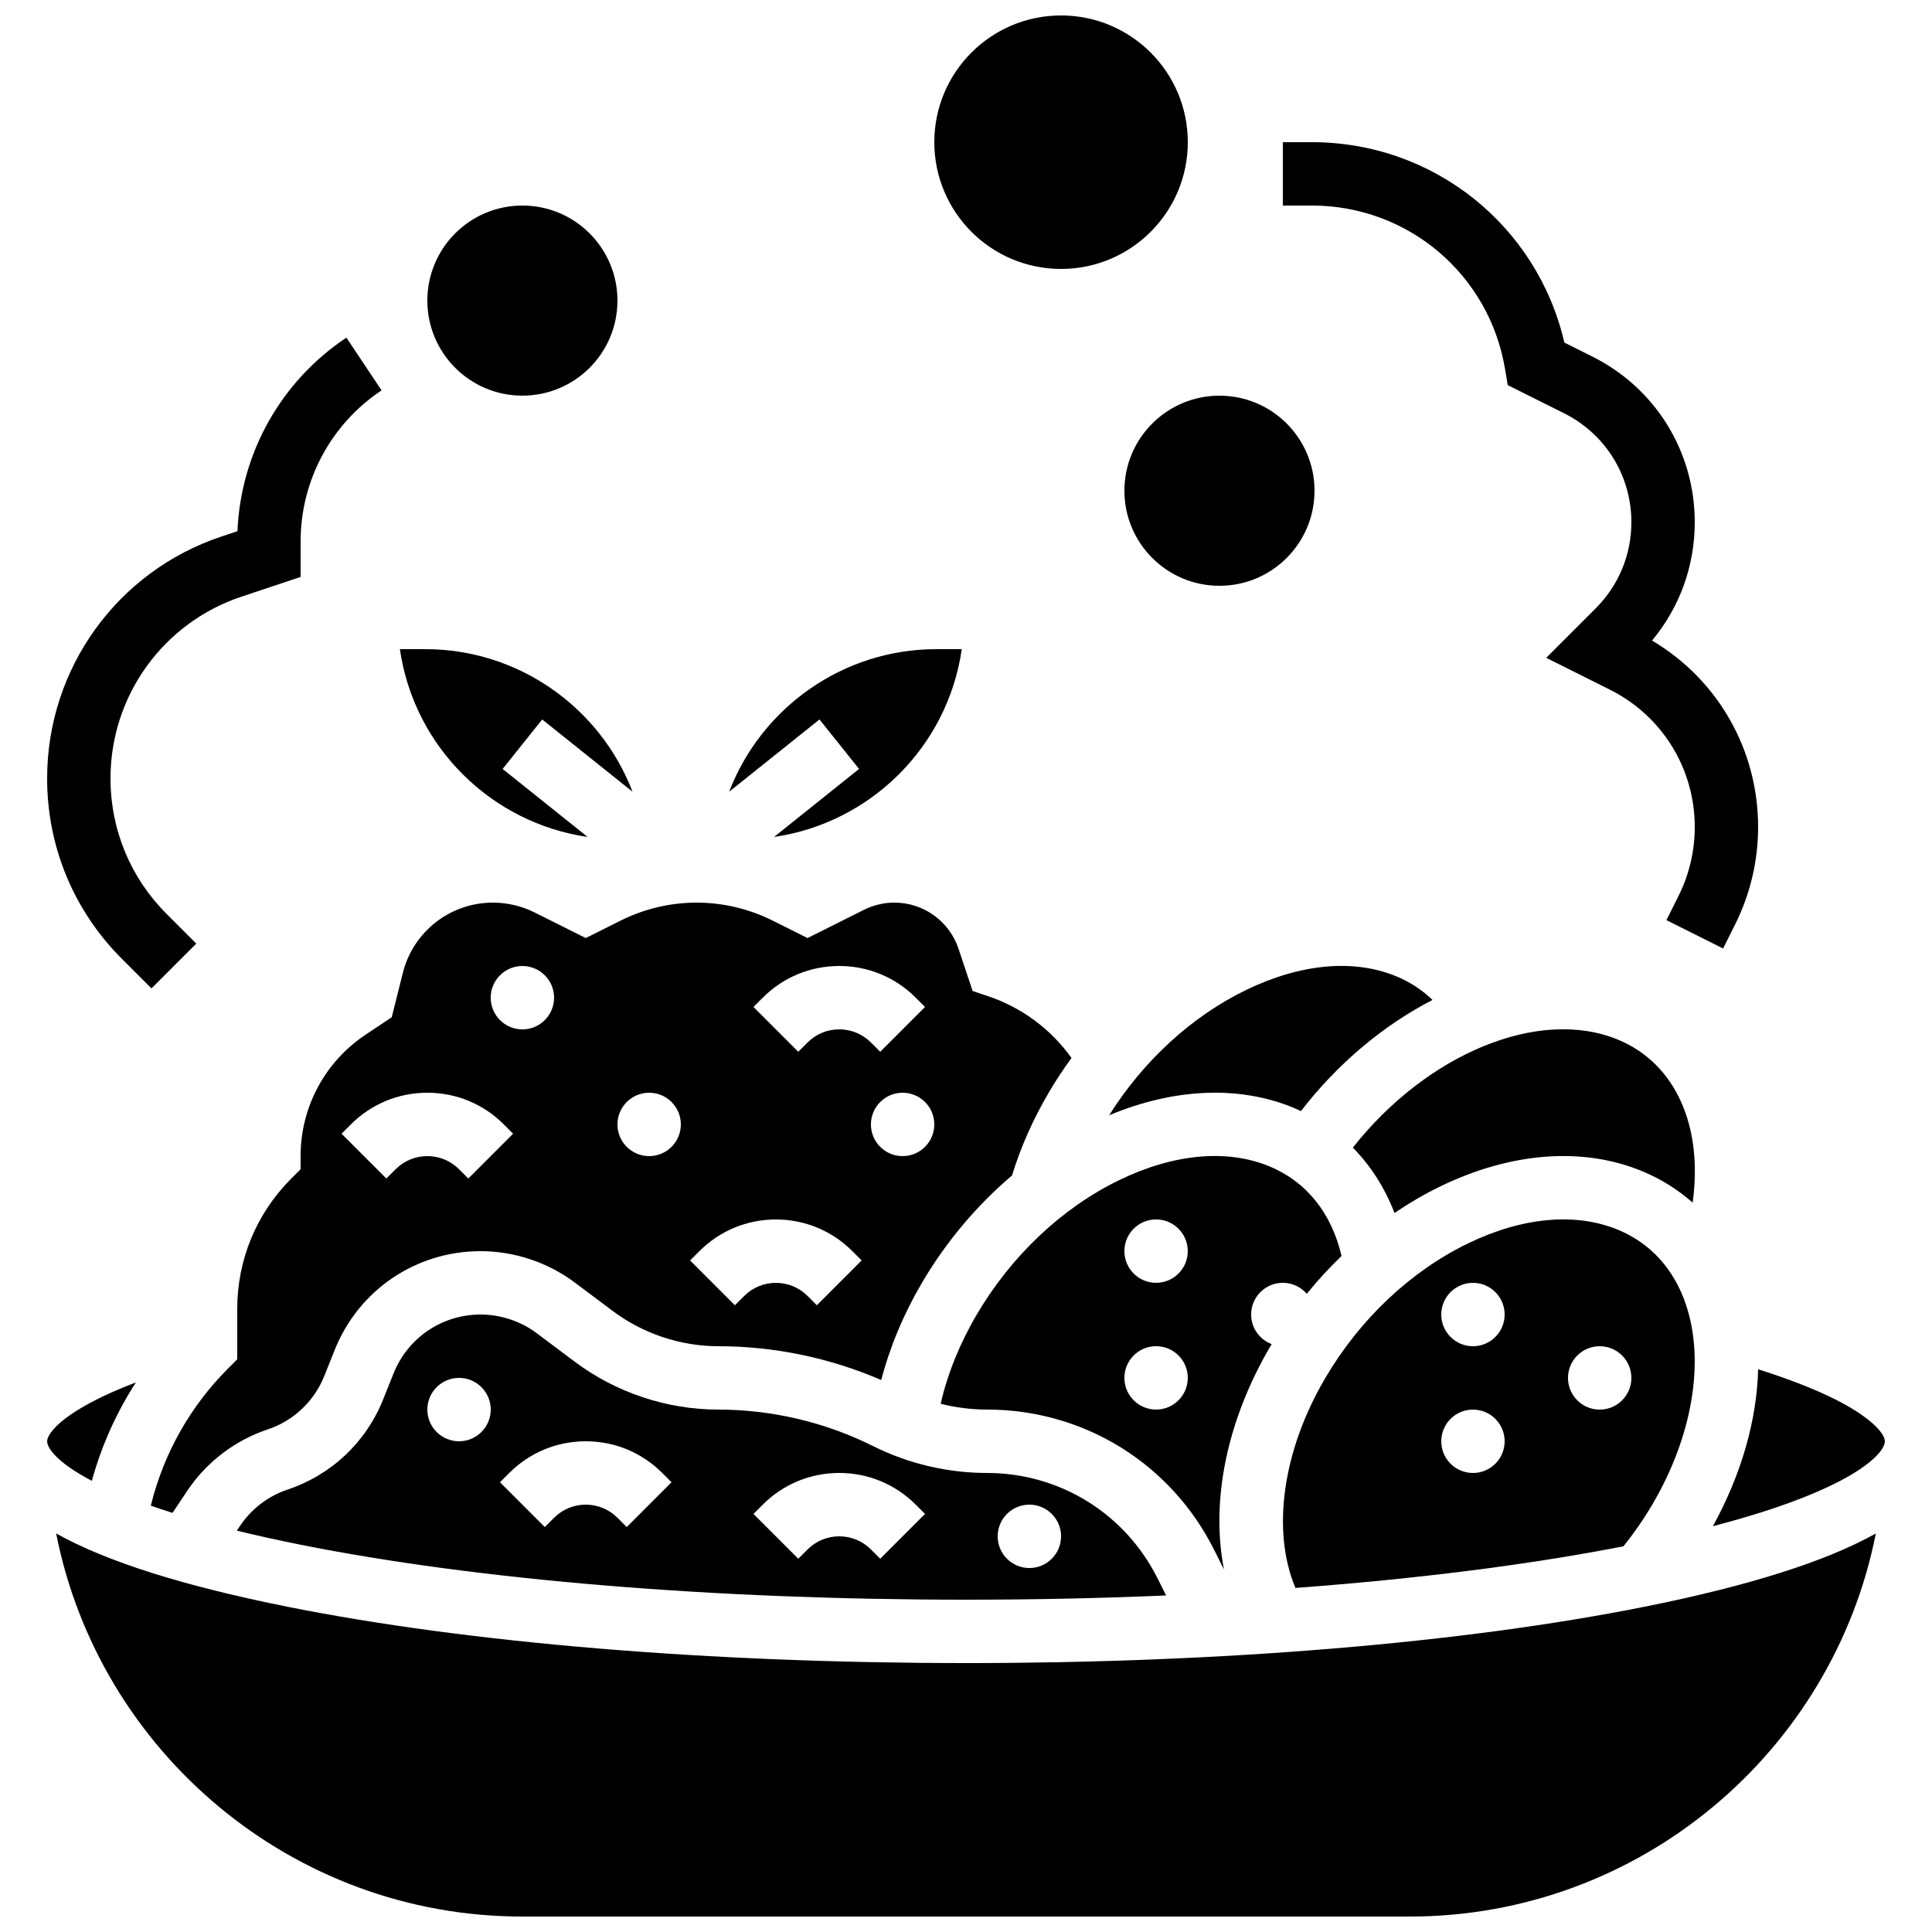 <?xml version="1.0" encoding="UTF-8"?>
<!-- Uploaded to: ICON Repo, www.iconrepo.com, Generator: ICON Repo Mixer Tools -->
<svg width="800px" height="800px" version="1.1" viewBox="144 144 512 512" xmlns="http://www.w3.org/2000/svg">
 <defs>
  <clipPath id="b">
   <path d="m158 550h484v101.9h-484z"/>
  </clipPath>
  <clipPath id="a">
   <path d="m391 148.09h68v67.906h-68z"/>
  </clipPath>
 </defs>
 <path d="m299.72 365.8-22.523-18.02 10.492-13.113 23.934 19.145c-8.539-22.266-30.137-37.777-54.895-37.777h-6.75c3.75 25.98 24.309 46.078 49.742 49.766z"/>
 <path d="m574.25 553.78c2.789-3.5 5.352-7.191 7.617-11.039 10.637-18.066 13.984-37.852 8.957-52.918-3.148-9.43-9.359-16.309-17.961-19.891-11.254-4.684-25.406-3.406-39.855 3.598-15.168 7.356-28.586 20.012-37.781 35.637-11.379 19.332-14.273 40.539-7.926 55.652 32.18-2.391 61.734-6.117 86.949-11.039zm-6.316-53.016c4.637 0 8.398 3.758 8.398 8.398 0 4.637-3.758 8.398-8.398 8.398-4.637 0-8.398-3.758-8.398-8.398 0.004-4.641 3.762-8.398 8.398-8.398zm-33.586-16.797c4.637 0 8.398 3.758 8.398 8.398 0 4.637-3.758 8.398-8.398 8.398-4.637 0-8.398-3.758-8.398-8.398 0-4.637 3.762-8.398 8.398-8.398zm0 33.59c4.637 0 8.398 3.758 8.398 8.398 0 4.637-3.758 8.398-8.398 8.398-4.637 0-8.398-3.758-8.398-8.398s3.762-8.398 8.398-8.398z"/>
 <path d="m486.95 437.63c0.613 0.258 1.207 0.547 1.805 0.824 9.91-12.82 22.051-22.855 34.875-29.461-2.719-2.621-5.898-4.723-9.547-6.238-11.254-4.684-25.406-3.406-39.855 3.598-14.371 6.969-27.164 18.703-36.293 33.203 17.305-7.227 34.551-7.949 49.016-1.926z"/>
 <path d="m371.66 347.78-22.523 18.02c25.434-3.688 45.992-23.789 49.742-49.766h-6.75c-24.758 0-46.355 15.512-54.891 37.781l23.934-19.145z"/>
 <path d="m572.86 419.55c-20.984-8.734-50.75 3.727-70.34 28.582 4.738 4.812 8.477 10.656 11.035 17.32 3.906-2.644 7.953-5.012 12.121-7.035 18.836-9.133 37.883-10.551 53.637-3.992 4.922 2.047 9.371 4.848 13.254 8.289 2.789-20.062-4.394-36.789-19.707-43.164z"/>
 <path d="m405.53 534.35c-10.406 0-20.828-2.461-30.137-7.113-12.664-6.332-26.844-9.68-41.004-9.68-13.645 0-27.168-4.508-38.082-12.695l-10.039-7.527c-4.273-3.203-9.566-4.969-14.906-4.969-10.219 0-19.273 6.129-23.07 15.617l-2.766 6.914c-4.523 11.305-13.738 19.996-25.289 23.844-5.144 1.715-9.637 5.144-12.641 9.656l-0.828 1.242c5.086 1.242 10.652 2.481 16.754 3.703 47.055 9.414 109.73 14.594 176.48 14.594 18.051 0 35.801-0.383 53.027-1.121l-2.25-4.5c-8.625-17.25-25.965-27.965-45.25-27.965zm-139.88-8.398c-4.637 0-8.398-3.758-8.398-8.398 0-4.637 3.758-8.398 8.398-8.398 4.637 0 8.398 3.758 8.398 8.398s-3.762 8.398-8.398 8.398zm44.445 22.734-2.461-2.461c-2.242-2.242-5.227-3.477-8.398-3.477s-6.152 1.234-8.398 3.477l-2.461 2.461-11.875-11.875 2.461-2.461c5.414-5.414 12.613-8.398 20.27-8.398s14.855 2.981 20.27 8.398l2.461 2.461zm67.172 8.395-2.457-2.461c-2.242-2.242-5.227-3.477-8.398-3.477s-6.152 1.234-8.398 3.477l-2.461 2.461-11.875-11.875 2.461-2.461c5.414-5.414 12.613-8.398 20.27-8.398s14.855 2.981 20.27 8.398l2.461 2.461zm39.527 2.461c-4.637 0-8.398-3.758-8.398-8.398 0-4.637 3.758-8.398 8.398-8.398 4.637 0 8.398 3.758 8.398 8.398-0.004 4.637-3.762 8.398-8.398 8.398z"/>
 <path d="m643.51 525.95c0-2.59-6.375-10.527-33.582-19.066-0.355 13.496-4.426 27.816-11.992 41.57 36.789-9.582 45.574-19.18 45.574-22.504z"/>
 <path d="m483.96 483.96c2.539 0 4.812 1.133 6.352 2.914 2.875-3.547 5.953-6.894 9.203-10.023-2.613-11.309-9.254-19.652-19.023-23.723-11.254-4.684-25.406-3.406-39.855 3.598-15.168 7.356-28.586 20.012-37.781 35.637-4.519 7.676-7.758 15.738-9.57 23.66 4 0.996 8.121 1.523 12.238 1.523 25.688 0 48.781 14.273 60.27 37.25l2.578 5.16c-3.555-18.129 0.676-39.445 12.375-59.32 0.086-0.145 0.176-0.285 0.262-0.426-3.18-1.195-5.445-4.258-5.445-7.852 0.004-4.637 3.762-8.398 8.398-8.398zm-33.586 33.59c-4.637 0-8.398-3.758-8.398-8.398 0-4.637 3.758-8.398 8.398-8.398 4.637 0 8.398 3.758 8.398 8.398 0 4.637-3.762 8.398-8.398 8.398zm0-33.59c-4.637 0-8.398-3.758-8.398-8.398 0-4.637 3.758-8.398 8.398-8.398 4.637 0 8.398 3.758 8.398 8.398s-3.762 8.398-8.398 8.398z"/>
 <path d="m168.34 536.44c2.547-9.273 6.496-18.066 11.676-26.09-18.789 7.152-23.523 13.375-23.523 15.598 0 1.875 2.797 5.75 11.848 10.492z"/>
 <g clip-path="url(#b)">
  <path d="m400 584.73c-67.82 0-131.67-5.297-179.77-14.918-27.629-5.523-48-11.965-61.352-19.426 11.406 57.793 62.473 101.52 123.56 101.52h235.11c61.094 0 112.16-43.723 123.57-101.52-13.352 7.457-33.723 13.898-61.352 19.426-48.102 9.621-111.95 14.922-179.77 14.922z"/>
 </g>
 <path d="m223.66 450.38v3.477l-2.461 2.461c-9.242 9.242-14.332 21.535-14.332 34.605v13.316l-2.461 2.461c-9.91 9.91-16.945 22.336-20.344 35.934l-0.098 0.391c1.809 0.629 3.723 1.266 5.758 1.906l3.898-5.844c5.07-7.602 12.637-13.383 21.305-16.273 6.856-2.285 12.324-7.441 15.008-14.148l2.766-6.914c6.359-15.906 21.535-26.18 38.66-26.18 8.949 0 17.824 2.957 24.984 8.328l10.039 7.527c8.027 6.019 17.973 9.336 28.004 9.336 14.781 0 29.578 3.086 43.148 8.957 2.277-8.754 5.949-17.539 10.852-25.867 6.375-10.832 14.52-20.457 23.812-28.352 2.289-7.481 5.566-14.879 9.773-22.031 1.848-3.141 3.856-6.172 5.984-9.098-5.465-7.652-13.191-13.398-22.219-16.41l-3.981-1.328-3.723-11.172c-2.445-7.332-9.281-12.262-17.012-12.262-2.769 0-5.543 0.656-8.02 1.891l-14.992 7.504-9.285-4.641c-6.211-3.109-13.16-4.75-20.105-4.75-6.941 0-13.895 1.641-20.105 4.746l-9.281 4.644-13.574-6.789c-3.402-1.703-7.211-2.602-11.016-2.602-11.324 0-21.152 7.672-23.898 18.66l-2.93 11.715-6.93 4.621c-10.789 7.191-17.227 19.223-17.227 32.18zm167.94-8.395c0 4.637-3.758 8.398-8.398 8.398-4.637 0-8.398-3.758-8.398-8.398 0-4.637 3.758-8.398 8.398-8.398s8.398 3.758 8.398 8.398zm-45.461-33.59c5.414-5.414 12.613-8.398 20.27-8.398s14.855 2.981 20.27 8.398l2.461 2.461-11.875 11.875-2.457-2.461c-2.242-2.242-5.227-3.477-8.398-3.477s-6.152 1.234-8.398 3.477l-2.461 2.461-11.875-11.875zm-16.793 67.176c5.414-5.414 12.613-8.398 20.27-8.398s14.855 2.981 20.27 8.398l2.461 2.461-11.875 11.875-2.457-2.461c-2.242-2.242-5.227-3.477-8.398-3.477-3.172 0-6.152 1.234-8.398 3.477l-2.461 2.461-11.875-11.875zm-13.316-41.984c4.637 0 8.398 3.758 8.398 8.398 0 4.637-3.758 8.398-8.398 8.398-4.637 0-8.398-3.758-8.398-8.398s3.762-8.398 8.398-8.398zm-33.59-33.586c4.637 0 8.398 3.758 8.398 8.398 0 4.637-3.758 8.398-8.398 8.398-4.637 0-8.398-3.758-8.398-8.398 0.004-4.641 3.762-8.398 8.398-8.398zm-25.188 33.586c7.656 0 14.855 2.981 20.27 8.398l2.461 2.461-11.875 11.875-2.461-2.465c-2.242-2.242-5.227-3.477-8.398-3.477s-6.152 1.234-8.398 3.477l-2.461 2.461-11.875-11.875 2.465-2.457c5.414-5.418 12.613-8.398 20.273-8.398z"/>
 <g clip-path="url(#a)">
  <path d="m458.78 181.68c0 18.551-15.039 33.59-33.59 33.59-18.547 0-33.586-15.039-33.586-33.59 0-18.547 15.039-33.586 33.586-33.586 18.551 0 33.59 15.039 33.59 33.586"/>
 </g>
 <path d="m492.36 274.05c0 13.91-11.277 25.191-25.191 25.191-13.91 0-25.188-11.281-25.188-25.191 0-13.914 11.277-25.191 25.188-25.191 13.914 0 25.191 11.277 25.191 25.191"/>
 <path d="m307.63 223.66c0 13.914-11.277 25.191-25.191 25.191-13.91 0-25.188-11.277-25.188-25.191 0-13.91 11.277-25.188 25.188-25.188 13.914 0 25.191 11.277 25.191 25.188"/>
 <path d="m184.14 405.94 11.875-11.875-7.856-7.856c-9.594-9.594-14.875-22.348-14.875-35.914 0-21.895 13.957-41.262 34.727-48.184l15.652-5.219v-9.363c0-16.145 8.02-31.129 21.453-40.082l-9.316-13.973c-17.348 11.566-28 30.586-28.871 51.297l-4.227 1.41c-27.641 9.211-46.211 34.977-46.211 64.113 0 18.051 7.031 35.023 19.793 47.789z"/>
 <path d="m542.86 241.84 0.703 4.219 14.93 7.465c11.004 5.5 17.84 16.562 17.84 28.867 0 8.621-3.359 16.727-9.453 22.824l-13.117 13.117 16.836 8.418c13.898 6.949 22.531 20.918 22.531 36.457 0 6.293-1.488 12.598-4.305 18.227l-3.207 6.414 15.02 7.512 3.207-6.414c3.977-7.949 6.074-16.852 6.074-25.738 0-20.527-10.668-39.113-28.113-49.457 7.332-8.797 11.32-19.773 11.32-31.359 0-18.707-10.395-35.523-27.125-43.891l-7.43-3.715c-7.184-31.023-34.652-53.105-66.902-53.105h-7.703v16.793h7.703c25.477 0.004 47.004 18.238 51.191 43.367z"/>
</svg>